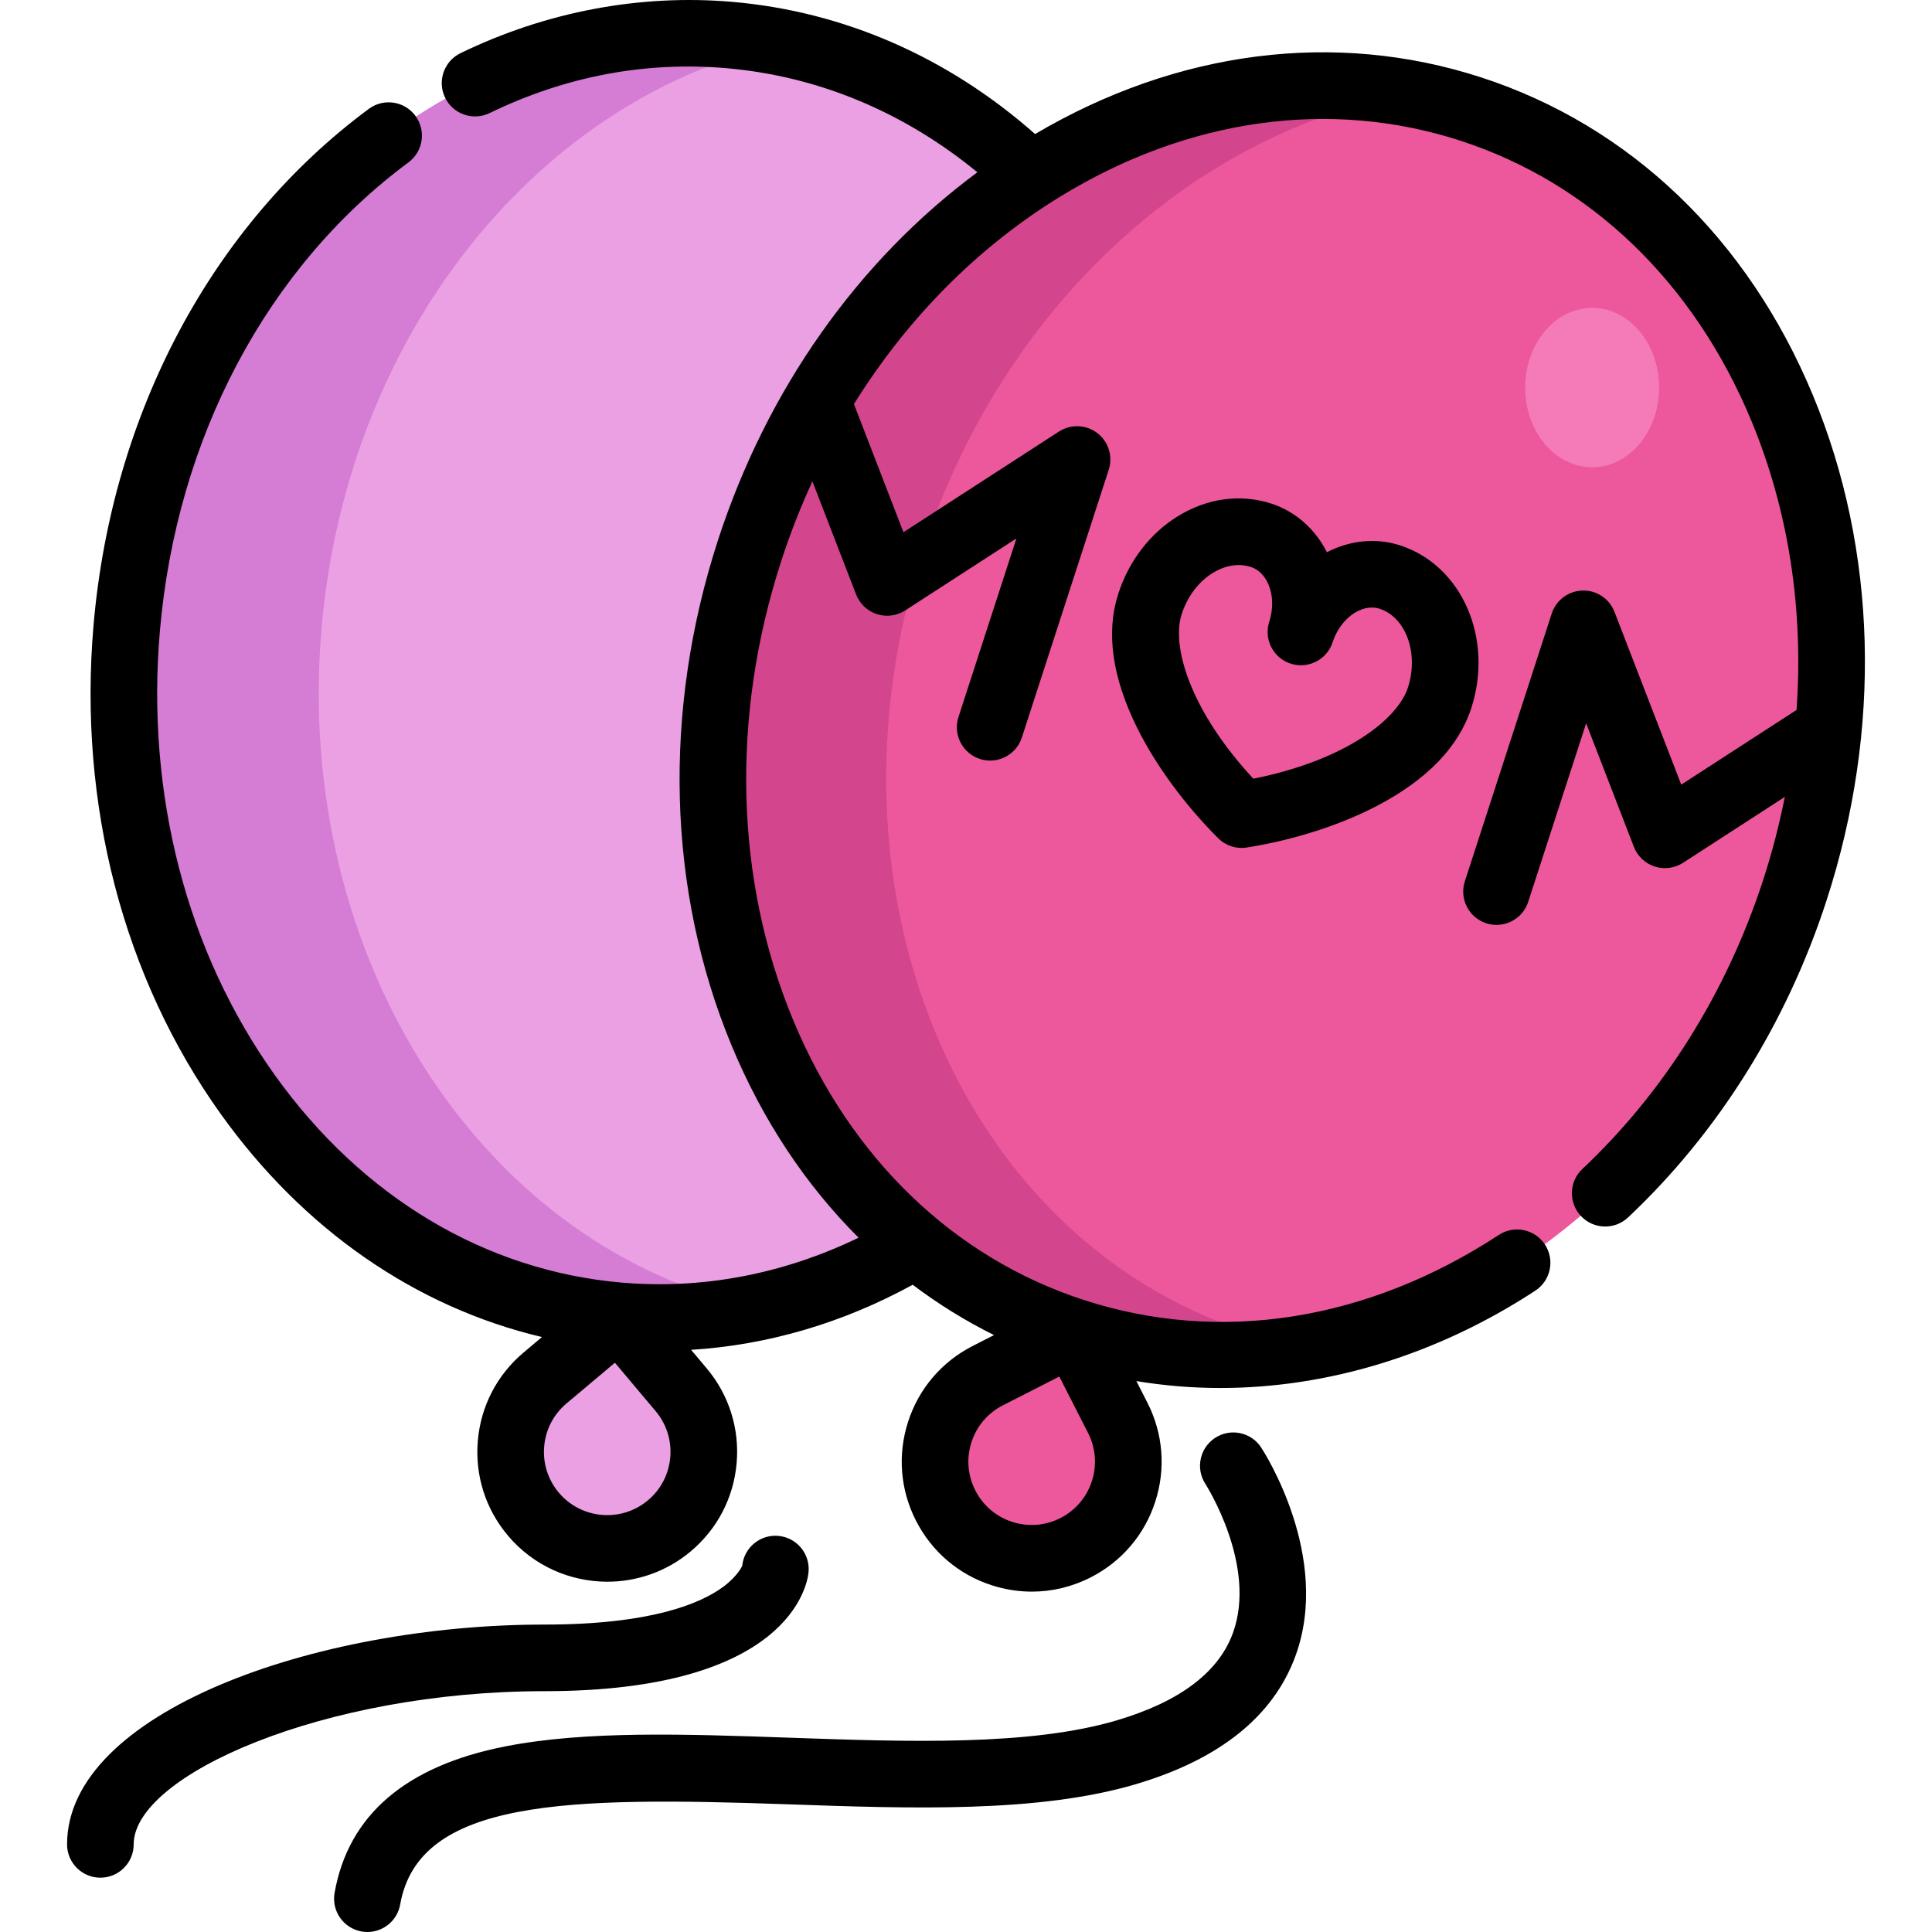 <?xml version="1.0" encoding="iso-8859-1"?>
<!-- Uploaded to: SVG Repo, www.svgrepo.com, Generator: SVG Repo Mixer Tools -->
<svg height="800px" width="800px" version="1.1" id="Layer_1" xmlns="http://www.w3.org/2000/svg" xmlns:xlink="http://www.w3.org/1999/xlink" 
	 viewBox="0 0 512.001 512.001" xml:space="preserve">
<path style="fill:#EAA0E3;" d="M273.256,46.544C251.46,25.514,223.969,11.933,193.3,9.285
	C113.169,2.365,41.651,72.753,33.578,166.477C25.493,260.214,83.9,341.793,164.032,348.701c28.068,2.424,55.088-4.649,78.684-18.877
	"/>
<path style="fill:#D57CD4;" d="M85.212,166.477C92.024,87.402,143.995,24.94,208.199,11.5c-4.876-1.017-9.838-1.778-14.899-2.216
	C113.169,2.364,41.651,72.752,33.578,166.476C25.493,260.212,83.9,341.792,164.032,348.7c12.489,1.079,24.768,0.267,36.633-2.209
	C128.381,331.372,77.641,254.256,85.212,166.477z"/>
<path style="fill:#EC589B;" d="M296.207,375.731l-11.628-22.802l-22.802,11.628c-12.592,6.422-17.595,21.836-11.173,34.43l0,0
	c6.422,12.592,21.836,17.595,34.43,11.173l0,0C297.626,403.739,302.629,388.324,296.207,375.731z"/>
<path style="fill:#EAA0E3;" d="M180.506,368.287l-16.476-19.586l-19.586,16.477c-10.818,9.099-12.21,25.246-3.109,36.063l0,0
	c9.099,10.818,25.246,12.21,36.063,3.109l0,0C188.214,395.251,189.606,379.105,180.506,368.287z"/>
<ellipse transform="matrix(0.309 -0.951 0.951 0.309 51.482 452.681)" style="fill:#EC589B;" cx="337.159" cy="190.924" rx="170.344" ry="145.629"/>
<path style="fill:#D3468D;" d="M330.473,352.929c-76.5-24.826-114.975-117.492-85.936-206.974
	c21.262-65.519,72.826-111.158,128.946-121.163c-72.002-13.163-147.844,37.973-174.841,121.163
	c-29.039,89.482,9.436,182.148,85.936,206.974c20.487,6.649,41.623,7.752,62.151,4.093
	C341.28,356.027,335.854,354.676,330.473,352.929z"/>
<ellipse style="fill:#F47BB7;" cx="421.937" cy="102.715" rx="17.747" ry="21.122"/>
<path d="M480.437,104.742c-17.236-41.515-48.479-71.435-87.972-84.252c-38.628-12.536-80.474-7.18-118.155,15.032
	c-23.097-20.396-50.7-32.479-80.248-35.03c-24.433-2.109-49.338,2.593-72.021,13.597c-4.386,2.128-6.216,7.408-4.088,11.793
	c2.128,4.386,7.407,6.215,11.793,4.088c20.103-9.753,41.23-13.754,62.797-11.892c24.214,2.091,46.993,11.576,66.469,27.582
	c-31.614,23.411-55.769,57.53-68.763,97.57c-14.693,45.277-13.403,92.809,3.634,133.842c8.231,19.823,19.662,36.994,33.652,50.931
	c-19.896,9.634-41.36,13.749-62.743,11.903c-36.142-3.115-68.776-22.611-91.89-54.895c-23.417-32.708-34.258-74.535-30.529-117.777
	c4.41-51.19,28.42-96.457,65.874-124.199c3.918-2.901,4.74-8.429,1.839-12.346c-2.901-3.918-8.429-4.74-12.346-1.839
	C56.22,59.601,29.629,109.488,24.785,165.717c-4.091,47.428,7.899,93.443,33.763,129.569c21.947,30.656,51.656,51.134,85.075,59.047
	l-4.86,4.09c-7.036,5.918-11.346,14.223-12.136,23.384s2.035,18.08,7.953,25.116c6.799,8.083,16.551,12.248,26.369,12.248
	c7.824,0,15.69-2.647,22.132-8.066c7.036-5.918,11.346-14.223,12.136-23.384s-2.035-18.08-7.953-25.115l-4.11-4.885
	c20.261-1.256,40.194-7.092,58.72-17.248c6.757,5.108,13.959,9.57,21.554,13.337l-5.658,2.886
	c-8.191,4.177-14.265,11.293-17.103,20.039c-2.839,8.745-2.101,18.072,2.077,26.263c4.177,8.191,11.293,14.265,20.039,17.103
	c3.498,1.134,7.087,1.698,10.661,1.698c5.362,0,10.687-1.269,15.602-3.774c8.191-4.177,14.265-11.294,17.103-20.039
	c2.839-8.745,2.101-18.072-2.077-26.263l-2.919-5.722c7.332,1.212,14.757,1.832,22.219,1.832c28.509,0,57.512-8.779,83.506-25.797
	c4.078-2.67,5.221-8.14,2.55-12.219c-2.669-4.079-8.14-5.221-12.219-2.55c-34.861,22.823-73.893,28.954-109.905,17.267
	c-34.504-11.198-61.893-37.56-77.118-74.231c-15.425-37.151-16.543-80.345-3.147-121.624c2.36-7.269,5.126-14.319,8.257-21.121
	l11.578,29.973c0.957,2.478,2.981,4.394,5.509,5.216c2.528,0.821,5.29,0.458,7.521-0.986l29.462-19.072l-15.356,47.319
	c-1.504,4.637,1.034,9.615,5.671,11.12c0.905,0.294,1.823,0.433,2.726,0.433c3.722,0,7.184-2.373,8.393-6.104l23.027-70.957
	c1.153-3.554-0.055-7.448-3.019-9.724c-2.963-2.276-7.036-2.44-10.174-0.41l-41.209,26.676l-13.117-33.958
	c14.101-22.669,32.749-41.558,54.694-55.003c33.857-20.742,71.503-26,106.012-14.8c34.504,11.198,61.892,37.56,77.118,74.23
	c9.868,23.767,13.869,50.007,11.973,76.637l-30.558,19.785l-17.692-45.791c-1.346-3.485-4.732-5.755-8.476-5.642
	c-3.734,0.102-7,2.546-8.153,6.098L388.2,233.554c-1.504,4.637,1.034,9.615,5.671,11.12c0.905,0.294,1.823,0.433,2.726,0.433
	c3.722,0,7.184-2.373,8.393-6.104l15.356-47.318l12.649,32.738c0.958,2.478,2.982,4.394,5.509,5.215
	c2.529,0.82,5.292,0.458,7.521-0.986l26.973-17.464c-1.46,7.346-3.36,14.677-5.718,21.947
	c-9.649,29.732-26.223,56.237-47.931,76.652c-3.551,3.339-3.722,8.925-0.383,12.477c3.338,3.551,8.924,3.722,12.477,0.382
	c23.865-22.444,42.064-51.512,52.628-84.063C498.764,193.307,497.474,145.774,480.437,104.742z M177.627,386.205
	c-0.385,4.463-2.484,8.507-5.913,11.392c-7.076,5.951-17.675,5.038-23.628-2.037c-2.883-3.428-4.259-7.773-3.874-12.236
	c0.385-4.463,2.484-8.507,5.913-11.392l12.832-10.794l10.795,12.832C176.636,377.397,178.011,381.742,177.627,386.205z
	 M289.355,392.536c-1.383,4.26-4.341,7.727-8.332,9.762c-3.99,2.035-8.532,2.395-12.795,1.011c-4.26-1.383-7.727-4.341-9.762-8.332
	s-2.394-8.533-1.011-12.795c1.383-4.261,4.341-7.727,8.332-9.762l14.939-7.618l7.618,14.938
	C290.378,383.731,290.738,388.275,289.355,392.536z"/>
<path d="M371.057,144.537c-6.544-2.123-13.42-1.285-19.413,1.808c-3.125-6.193-8.385-10.828-14.695-12.876
	c-8.198-2.66-17.013-1.473-24.819,3.343c-7.344,4.532-12.943,11.816-15.764,20.508c-3.314,10.214-1.651,22.146,4.943,35.467
	c4.936,9.97,12.57,20.387,21.498,29.331c1.669,1.672,3.922,2.591,6.247,2.591c0.464,0,0.931-0.036,1.396-0.111
	c12.478-1.998,24.774-5.947,34.624-11.119c13.16-6.91,21.513-15.592,24.828-25.806C395.894,169.205,387.441,149.854,371.057,144.537
	z M373.109,182.225c-2.748,8.466-16.668,19.299-40.967,24.138c-16.828-18.186-21.733-35.129-18.985-43.595
	c1.53-4.714,4.458-8.598,8.243-10.934c2.234-1.378,4.586-2.083,6.856-2.083c1.109,0,2.197,0.168,3.243,0.507
	c2.767,0.898,4.14,3.366,4.712,4.757c1.177,2.862,1.233,6.41,0.154,9.736c-0.294,0.905-0.433,1.824-0.433,2.727
	c0,3.721,2.374,7.182,6.104,8.392c4.641,1.504,9.616-1.034,11.12-5.67c2.055-6.334,7.755-10.399,12.451-8.875
	C372.613,163.601,376.048,173.171,373.109,182.225z"/>
<path d="M322.016,381.053c-4.074,2.659-5.223,8.124-2.575,12.206c0.14,0.215,13.862,21.695,7.255,39.618
	c-3.819,10.357-14.121,18.096-30.622,23.002c-23.098,6.867-55.434,5.734-86.709,4.637c-27.815-0.976-54.088-1.897-75.479,2.303
	c-26.373,5.177-41.588,18.239-45.219,38.821c-0.847,4.8,2.357,9.378,7.159,10.226c0.519,0.092,1.034,0.137,1.544,0.137
	c4.203,0,7.926-3.013,8.682-7.294c4.92-27.878,43.855-28.614,102.697-26.55c32.691,1.146,66.494,2.331,92.358-5.358
	c22.178-6.594,36.374-18.008,42.195-33.929c9.617-26.304-8.319-54.107-9.088-55.278C331.543,379.524,326.09,378.395,322.016,381.053
	z"/>
<path d="M214.267,416.696c0.485-4.851-3.054-9.176-7.905-9.661c-4.851-0.488-9.176,3.054-9.661,7.905
	c-0.001,0.02-1.164,2.71-5.003,5.554c-6.18,4.578-19.422,10.035-47.411,10.035c-61.096,0-126.512,23.408-126.512,58.254
	c0,4.875,3.952,8.826,8.826,8.826s8.826-3.952,8.826-8.826c0-18.277,50.233-40.601,108.859-40.601
	C209.243,448.181,213.945,419.919,214.267,416.696z"/>
</svg>